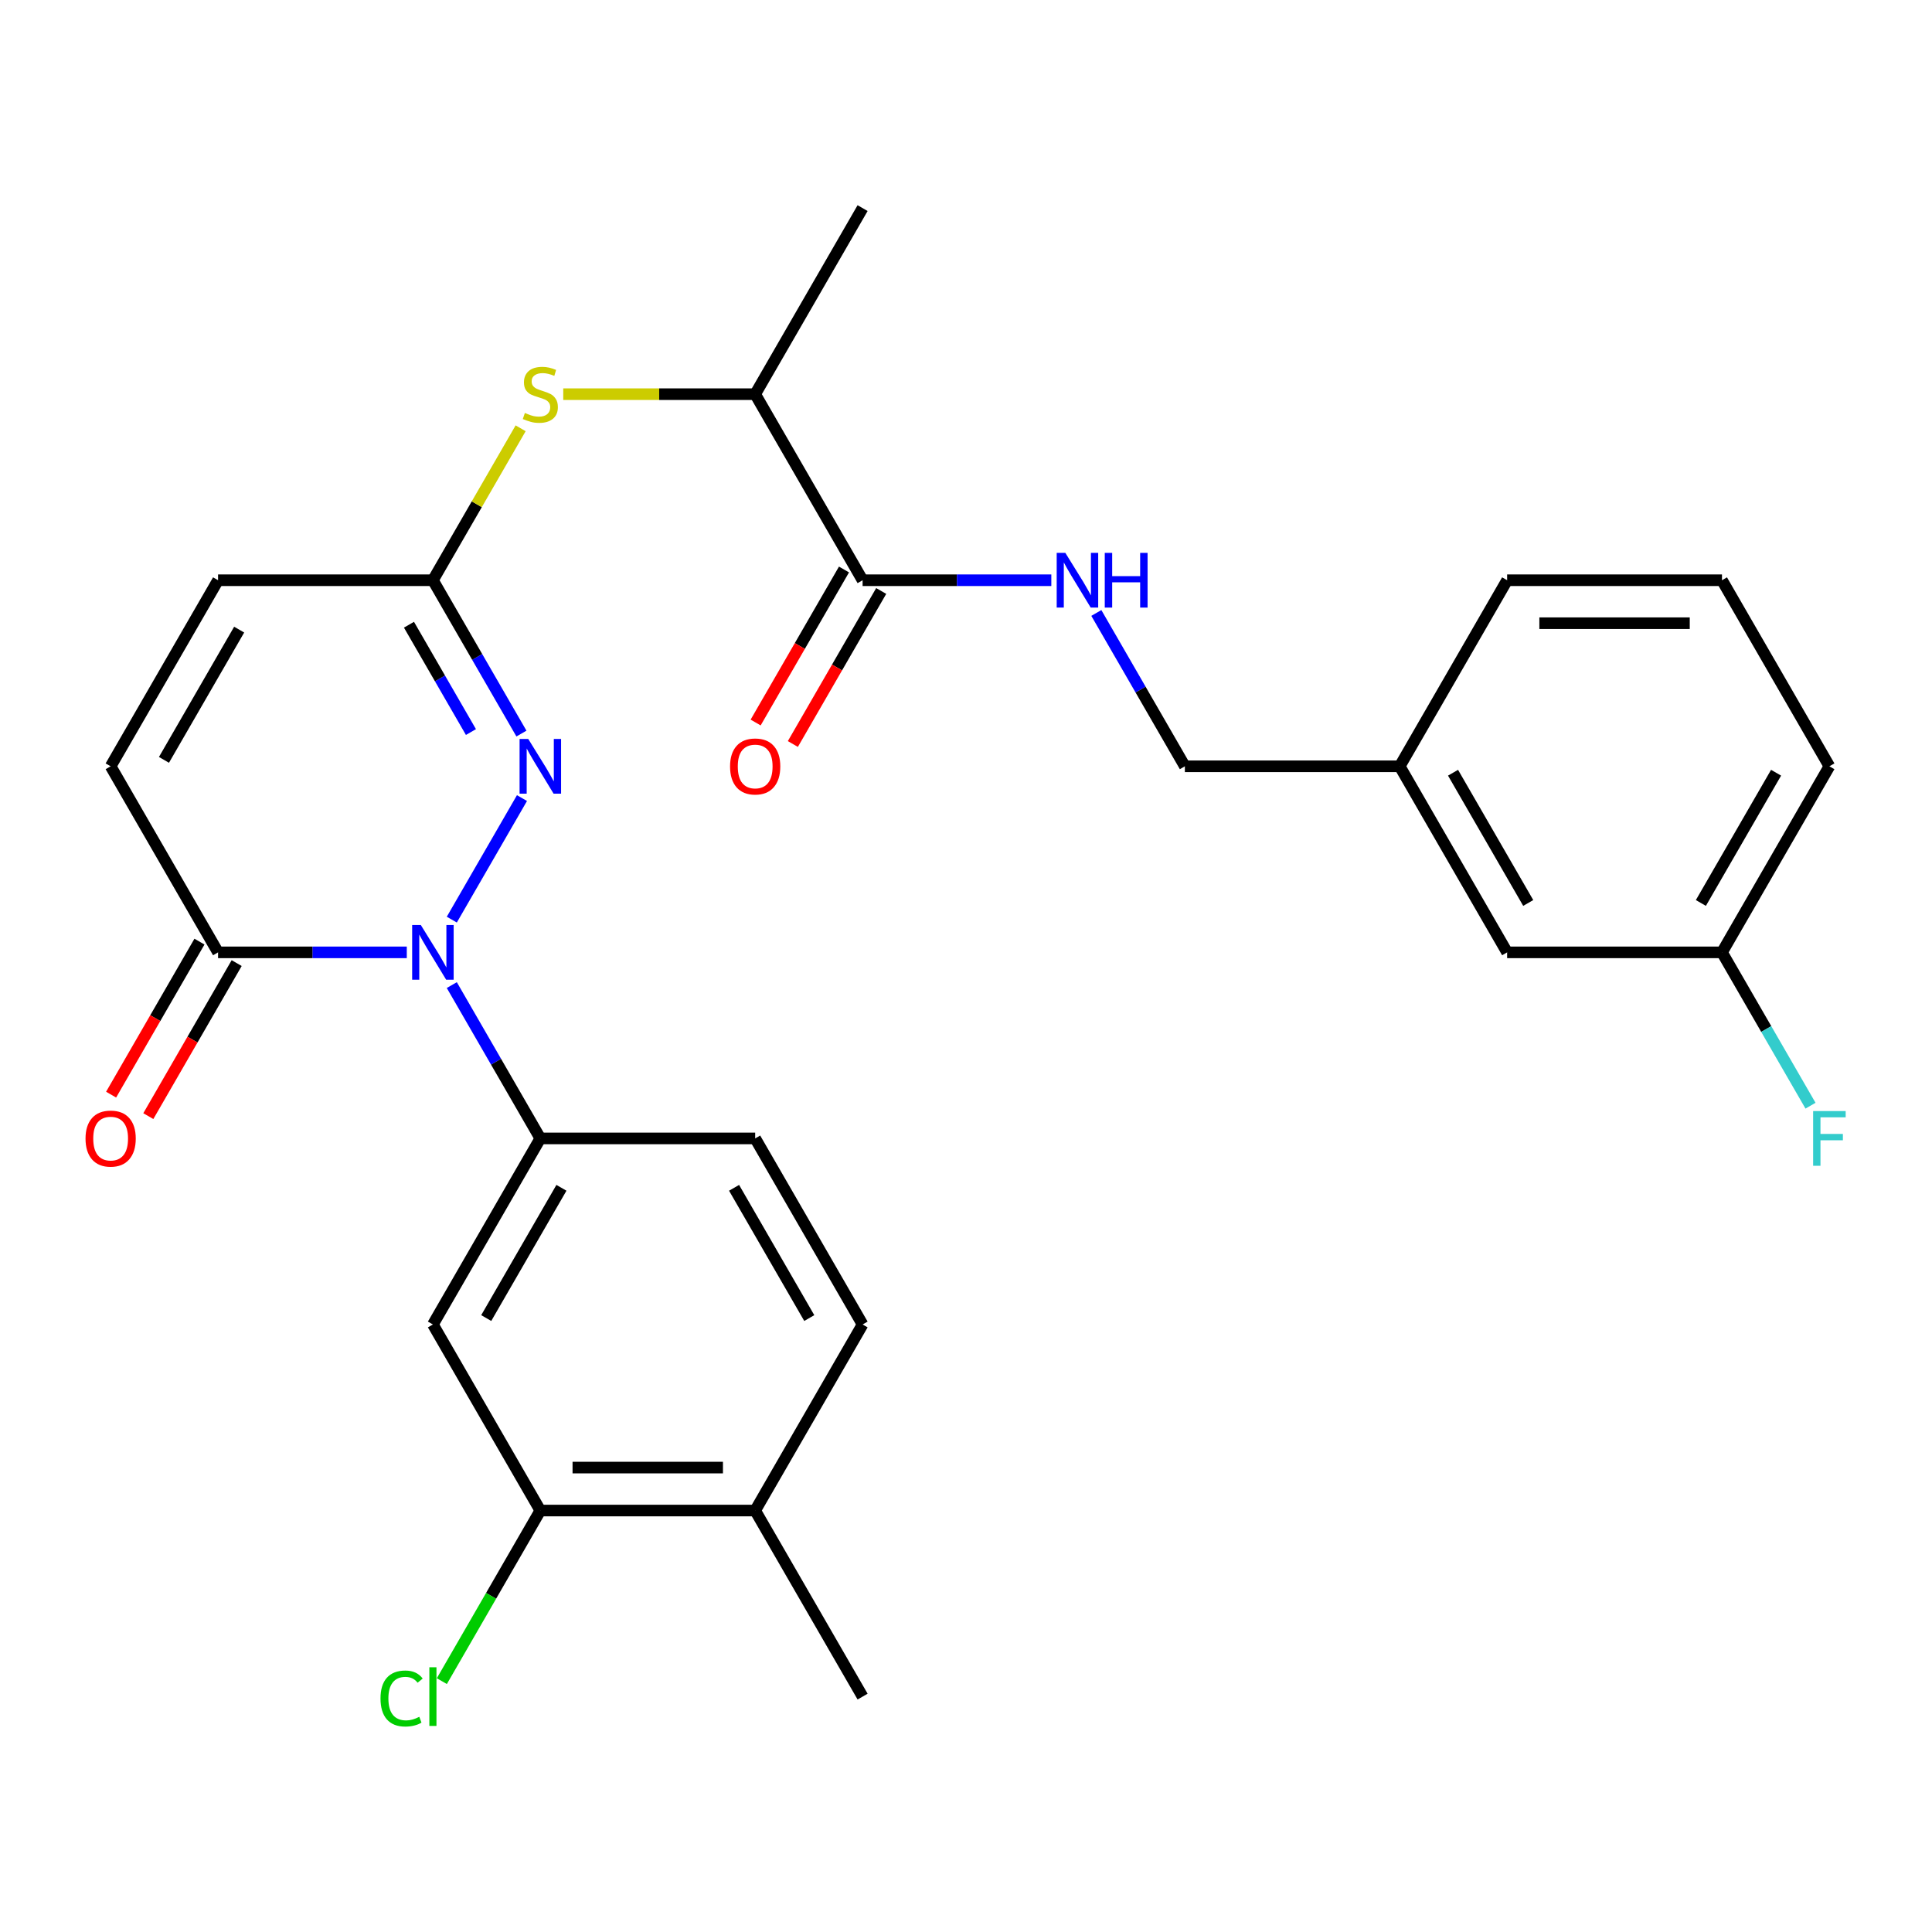 <?xml version='1.0' encoding='iso-8859-1'?>
<svg version='1.1' baseProfile='full'
              xmlns='http://www.w3.org/2000/svg'
                      xmlns:rdkit='http://www.rdkit.org/xml'
                      xmlns:xlink='http://www.w3.org/1999/xlink'
                  xml:space='preserve'
width='1000px' height='1000px' viewBox='0 0 1000 1000'>
<!-- END OF HEADER -->
<rect style='opacity:1.0;fill:#FFFFFF;stroke:none' width='1000' height='1000' x='0' y='0'> </rect>
<path class='bond-0' d='M 233.853,475.999 L 270.176,413.086' style='fill:none;fill-rule:evenodd;stroke:#0000FF;stroke-width:6px;stroke-linecap:butt;stroke-linejoin:miter;stroke-opacity:1' />
<path class='bond-1' d='M 210.552,492.94 L 161.711,492.94' style='fill:none;fill-rule:evenodd;stroke:#0000FF;stroke-width:6px;stroke-linecap:butt;stroke-linejoin:miter;stroke-opacity:1' />
<path class='bond-1' d='M 161.711,492.94 L 112.869,492.94' style='fill:none;fill-rule:evenodd;stroke:#000000;stroke-width:6px;stroke-linecap:butt;stroke-linejoin:miter;stroke-opacity:1' />
<path class='bond-3' d='M 233.853,509.88 L 256.763,549.562' style='fill:none;fill-rule:evenodd;stroke:#0000FF;stroke-width:6px;stroke-linecap:butt;stroke-linejoin:miter;stroke-opacity:1' />
<path class='bond-3' d='M 256.763,549.562 L 279.674,589.244' style='fill:none;fill-rule:evenodd;stroke:#000000;stroke-width:6px;stroke-linecap:butt;stroke-linejoin:miter;stroke-opacity:1' />
<path class='bond-2' d='M 269.894,379.695 L 246.983,340.012' style='fill:none;fill-rule:evenodd;stroke:#0000FF;stroke-width:6px;stroke-linecap:butt;stroke-linejoin:miter;stroke-opacity:1' />
<path class='bond-2' d='M 246.983,340.012 L 224.072,300.33' style='fill:none;fill-rule:evenodd;stroke:#000000;stroke-width:6px;stroke-linecap:butt;stroke-linejoin:miter;stroke-opacity:1' />
<path class='bond-2' d='M 243.76,378.91 L 227.722,351.132' style='fill:none;fill-rule:evenodd;stroke:#0000FF;stroke-width:6px;stroke-linecap:butt;stroke-linejoin:miter;stroke-opacity:1' />
<path class='bond-2' d='M 227.722,351.132 L 211.685,323.355' style='fill:none;fill-rule:evenodd;stroke:#000000;stroke-width:6px;stroke-linecap:butt;stroke-linejoin:miter;stroke-opacity:1' />
<path class='bond-6' d='M 112.869,492.94 L 57.267,396.635' style='fill:none;fill-rule:evenodd;stroke:#000000;stroke-width:6px;stroke-linecap:butt;stroke-linejoin:miter;stroke-opacity:1' />
<path class='bond-12' d='M 103.239,487.379 L 80.374,526.982' style='fill:none;fill-rule:evenodd;stroke:#000000;stroke-width:6px;stroke-linecap:butt;stroke-linejoin:miter;stroke-opacity:1' />
<path class='bond-12' d='M 80.374,526.982 L 57.51,566.584' style='fill:none;fill-rule:evenodd;stroke:#FF0000;stroke-width:6px;stroke-linecap:butt;stroke-linejoin:miter;stroke-opacity:1' />
<path class='bond-12' d='M 122.5,498.5 L 99.635,538.102' style='fill:none;fill-rule:evenodd;stroke:#000000;stroke-width:6px;stroke-linecap:butt;stroke-linejoin:miter;stroke-opacity:1' />
<path class='bond-12' d='M 99.635,538.102 L 76.771,577.705' style='fill:none;fill-rule:evenodd;stroke:#FF0000;stroke-width:6px;stroke-linecap:butt;stroke-linejoin:miter;stroke-opacity:1' />
<path class='bond-7' d='M 224.072,300.33 L 246.775,261.007' style='fill:none;fill-rule:evenodd;stroke:#000000;stroke-width:6px;stroke-linecap:butt;stroke-linejoin:miter;stroke-opacity:1' />
<path class='bond-7' d='M 246.775,261.007 L 269.478,221.685' style='fill:none;fill-rule:evenodd;stroke:#CCCC00;stroke-width:6px;stroke-linecap:butt;stroke-linejoin:miter;stroke-opacity:1' />
<path class='bond-28' d='M 224.072,300.33 L 112.869,300.33' style='fill:none;fill-rule:evenodd;stroke:#000000;stroke-width:6px;stroke-linecap:butt;stroke-linejoin:miter;stroke-opacity:1' />
<path class='bond-4' d='M 279.674,589.244 L 224.072,685.549' style='fill:none;fill-rule:evenodd;stroke:#000000;stroke-width:6px;stroke-linecap:butt;stroke-linejoin:miter;stroke-opacity:1' />
<path class='bond-4' d='M 290.595,614.811 L 251.674,682.224' style='fill:none;fill-rule:evenodd;stroke:#000000;stroke-width:6px;stroke-linecap:butt;stroke-linejoin:miter;stroke-opacity:1' />
<path class='bond-13' d='M 279.674,589.244 L 390.878,589.244' style='fill:none;fill-rule:evenodd;stroke:#000000;stroke-width:6px;stroke-linecap:butt;stroke-linejoin:miter;stroke-opacity:1' />
<path class='bond-9' d='M 224.072,685.549 L 279.674,781.854' style='fill:none;fill-rule:evenodd;stroke:#000000;stroke-width:6px;stroke-linecap:butt;stroke-linejoin:miter;stroke-opacity:1' />
<path class='bond-5' d='M 446.479,300.33 L 390.878,204.025' style='fill:none;fill-rule:evenodd;stroke:#000000;stroke-width:6px;stroke-linecap:butt;stroke-linejoin:miter;stroke-opacity:1' />
<path class='bond-10' d='M 446.479,300.33 L 495.321,300.33' style='fill:none;fill-rule:evenodd;stroke:#000000;stroke-width:6px;stroke-linecap:butt;stroke-linejoin:miter;stroke-opacity:1' />
<path class='bond-10' d='M 495.321,300.33 L 544.162,300.33' style='fill:none;fill-rule:evenodd;stroke:#0000FF;stroke-width:6px;stroke-linecap:butt;stroke-linejoin:miter;stroke-opacity:1' />
<path class='bond-15' d='M 436.849,294.769 L 413.984,334.372' style='fill:none;fill-rule:evenodd;stroke:#000000;stroke-width:6px;stroke-linecap:butt;stroke-linejoin:miter;stroke-opacity:1' />
<path class='bond-15' d='M 413.984,334.372 L 391.12,373.974' style='fill:none;fill-rule:evenodd;stroke:#FF0000;stroke-width:6px;stroke-linecap:butt;stroke-linejoin:miter;stroke-opacity:1' />
<path class='bond-15' d='M 456.11,305.89 L 433.245,345.492' style='fill:none;fill-rule:evenodd;stroke:#000000;stroke-width:6px;stroke-linecap:butt;stroke-linejoin:miter;stroke-opacity:1' />
<path class='bond-15' d='M 433.245,345.492 L 410.381,385.095' style='fill:none;fill-rule:evenodd;stroke:#FF0000;stroke-width:6px;stroke-linecap:butt;stroke-linejoin:miter;stroke-opacity:1' />
<path class='bond-8' d='M 57.267,396.635 L 112.869,300.33' style='fill:none;fill-rule:evenodd;stroke:#000000;stroke-width:6px;stroke-linecap:butt;stroke-linejoin:miter;stroke-opacity:1' />
<path class='bond-8' d='M 84.869,393.309 L 123.79,325.896' style='fill:none;fill-rule:evenodd;stroke:#000000;stroke-width:6px;stroke-linecap:butt;stroke-linejoin:miter;stroke-opacity:1' />
<path class='bond-11' d='M 291.534,204.025 L 341.206,204.025' style='fill:none;fill-rule:evenodd;stroke:#CCCC00;stroke-width:6px;stroke-linecap:butt;stroke-linejoin:miter;stroke-opacity:1' />
<path class='bond-11' d='M 341.206,204.025 L 390.878,204.025' style='fill:none;fill-rule:evenodd;stroke:#000000;stroke-width:6px;stroke-linecap:butt;stroke-linejoin:miter;stroke-opacity:1' />
<path class='bond-18' d='M 279.674,781.854 L 254.183,826.006' style='fill:none;fill-rule:evenodd;stroke:#000000;stroke-width:6px;stroke-linecap:butt;stroke-linejoin:miter;stroke-opacity:1' />
<path class='bond-18' d='M 254.183,826.006 L 228.693,870.157' style='fill:none;fill-rule:evenodd;stroke:#00CC00;stroke-width:6px;stroke-linecap:butt;stroke-linejoin:miter;stroke-opacity:1' />
<path class='bond-29' d='M 279.674,781.854 L 390.878,781.854' style='fill:none;fill-rule:evenodd;stroke:#000000;stroke-width:6px;stroke-linecap:butt;stroke-linejoin:miter;stroke-opacity:1' />
<path class='bond-29' d='M 296.355,759.614 L 374.197,759.614' style='fill:none;fill-rule:evenodd;stroke:#000000;stroke-width:6px;stroke-linecap:butt;stroke-linejoin:miter;stroke-opacity:1' />
<path class='bond-17' d='M 567.463,317.27 L 590.374,356.952' style='fill:none;fill-rule:evenodd;stroke:#0000FF;stroke-width:6px;stroke-linecap:butt;stroke-linejoin:miter;stroke-opacity:1' />
<path class='bond-17' d='M 590.374,356.952 L 613.284,396.635' style='fill:none;fill-rule:evenodd;stroke:#000000;stroke-width:6px;stroke-linecap:butt;stroke-linejoin:miter;stroke-opacity:1' />
<path class='bond-24' d='M 390.878,204.025 L 446.479,107.72' style='fill:none;fill-rule:evenodd;stroke:#000000;stroke-width:6px;stroke-linecap:butt;stroke-linejoin:miter;stroke-opacity:1' />
<path class='bond-16' d='M 390.878,589.244 L 446.479,685.549' style='fill:none;fill-rule:evenodd;stroke:#000000;stroke-width:6px;stroke-linecap:butt;stroke-linejoin:miter;stroke-opacity:1' />
<path class='bond-16' d='M 379.957,614.811 L 418.878,682.224' style='fill:none;fill-rule:evenodd;stroke:#000000;stroke-width:6px;stroke-linecap:butt;stroke-linejoin:miter;stroke-opacity:1' />
<path class='bond-14' d='M 390.878,781.854 L 446.479,685.549' style='fill:none;fill-rule:evenodd;stroke:#000000;stroke-width:6px;stroke-linecap:butt;stroke-linejoin:miter;stroke-opacity:1' />
<path class='bond-25' d='M 390.878,781.854 L 446.479,878.159' style='fill:none;fill-rule:evenodd;stroke:#000000;stroke-width:6px;stroke-linecap:butt;stroke-linejoin:miter;stroke-opacity:1' />
<path class='bond-21' d='M 613.284,396.635 L 724.488,396.635' style='fill:none;fill-rule:evenodd;stroke:#000000;stroke-width:6px;stroke-linecap:butt;stroke-linejoin:miter;stroke-opacity:1' />
<path class='bond-19' d='M 780.089,492.94 L 724.488,396.635' style='fill:none;fill-rule:evenodd;stroke:#000000;stroke-width:6px;stroke-linecap:butt;stroke-linejoin:miter;stroke-opacity:1' />
<path class='bond-19' d='M 791.01,467.373 L 752.089,399.96' style='fill:none;fill-rule:evenodd;stroke:#000000;stroke-width:6px;stroke-linecap:butt;stroke-linejoin:miter;stroke-opacity:1' />
<path class='bond-20' d='M 780.089,492.94 L 891.293,492.94' style='fill:none;fill-rule:evenodd;stroke:#000000;stroke-width:6px;stroke-linecap:butt;stroke-linejoin:miter;stroke-opacity:1' />
<path class='bond-22' d='M 891.293,492.94 L 914.203,532.622' style='fill:none;fill-rule:evenodd;stroke:#000000;stroke-width:6px;stroke-linecap:butt;stroke-linejoin:miter;stroke-opacity:1' />
<path class='bond-22' d='M 914.203,532.622 L 937.114,572.304' style='fill:none;fill-rule:evenodd;stroke:#33CCCC;stroke-width:6px;stroke-linecap:butt;stroke-linejoin:miter;stroke-opacity:1' />
<path class='bond-30' d='M 891.293,492.94 L 946.894,396.635' style='fill:none;fill-rule:evenodd;stroke:#000000;stroke-width:6px;stroke-linecap:butt;stroke-linejoin:miter;stroke-opacity:1' />
<path class='bond-30' d='M 880.372,467.373 L 919.293,399.96' style='fill:none;fill-rule:evenodd;stroke:#000000;stroke-width:6px;stroke-linecap:butt;stroke-linejoin:miter;stroke-opacity:1' />
<path class='bond-27' d='M 724.488,396.635 L 780.089,300.33' style='fill:none;fill-rule:evenodd;stroke:#000000;stroke-width:6px;stroke-linecap:butt;stroke-linejoin:miter;stroke-opacity:1' />
<path class='bond-23' d='M 891.293,300.33 L 780.089,300.33' style='fill:none;fill-rule:evenodd;stroke:#000000;stroke-width:6px;stroke-linecap:butt;stroke-linejoin:miter;stroke-opacity:1' />
<path class='bond-23' d='M 874.612,322.57 L 796.77,322.57' style='fill:none;fill-rule:evenodd;stroke:#000000;stroke-width:6px;stroke-linecap:butt;stroke-linejoin:miter;stroke-opacity:1' />
<path class='bond-26' d='M 891.293,300.33 L 946.894,396.635' style='fill:none;fill-rule:evenodd;stroke:#000000;stroke-width:6px;stroke-linecap:butt;stroke-linejoin:miter;stroke-opacity:1' />
<path  class='atom-0' d='M 217.812 478.78
L 227.092 493.78
Q 228.012 495.26, 229.492 497.94
Q 230.972 500.62, 231.052 500.78
L 231.052 478.78
L 234.812 478.78
L 234.812 507.1
L 230.932 507.1
L 220.972 490.7
Q 219.812 488.78, 218.572 486.58
Q 217.372 484.38, 217.012 483.7
L 217.012 507.1
L 213.332 507.1
L 213.332 478.78
L 217.812 478.78
' fill='#0000FF'/>
<path  class='atom-1' d='M 273.414 382.475
L 282.694 397.475
Q 283.614 398.955, 285.094 401.635
Q 286.574 404.315, 286.654 404.475
L 286.654 382.475
L 290.414 382.475
L 290.414 410.795
L 286.534 410.795
L 276.574 394.395
Q 275.414 392.475, 274.174 390.275
Q 272.974 388.075, 272.614 387.395
L 272.614 410.795
L 268.934 410.795
L 268.934 382.475
L 273.414 382.475
' fill='#0000FF'/>
<path  class='atom-8' d='M 271.674 213.745
Q 271.994 213.865, 273.314 214.425
Q 274.634 214.985, 276.074 215.345
Q 277.554 215.665, 278.994 215.665
Q 281.674 215.665, 283.234 214.385
Q 284.794 213.065, 284.794 210.785
Q 284.794 209.225, 283.994 208.265
Q 283.234 207.305, 282.034 206.785
Q 280.834 206.265, 278.834 205.665
Q 276.314 204.905, 274.794 204.185
Q 273.314 203.465, 272.234 201.945
Q 271.194 200.425, 271.194 197.865
Q 271.194 194.305, 273.594 192.105
Q 276.034 189.905, 280.834 189.905
Q 284.114 189.905, 287.834 191.465
L 286.914 194.545
Q 283.514 193.145, 280.954 193.145
Q 278.194 193.145, 276.674 194.305
Q 275.154 195.425, 275.194 197.385
Q 275.194 198.905, 275.954 199.825
Q 276.754 200.745, 277.874 201.265
Q 279.034 201.785, 280.954 202.385
Q 283.514 203.185, 285.034 203.985
Q 286.554 204.785, 287.634 206.425
Q 288.754 208.025, 288.754 210.785
Q 288.754 214.705, 286.114 216.825
Q 283.514 218.905, 279.154 218.905
Q 276.634 218.905, 274.714 218.345
Q 272.834 217.825, 270.594 216.905
L 271.674 213.745
' fill='#CCCC00'/>
<path  class='atom-11' d='M 551.423 286.17
L 560.703 301.17
Q 561.623 302.65, 563.103 305.33
Q 564.583 308.01, 564.663 308.17
L 564.663 286.17
L 568.423 286.17
L 568.423 314.49
L 564.543 314.49
L 554.583 298.09
Q 553.423 296.17, 552.183 293.97
Q 550.983 291.77, 550.623 291.09
L 550.623 314.49
L 546.943 314.49
L 546.943 286.17
L 551.423 286.17
' fill='#0000FF'/>
<path  class='atom-11' d='M 571.823 286.17
L 575.663 286.17
L 575.663 298.21
L 590.143 298.21
L 590.143 286.17
L 593.983 286.17
L 593.983 314.49
L 590.143 314.49
L 590.143 301.41
L 575.663 301.41
L 575.663 314.49
L 571.823 314.49
L 571.823 286.17
' fill='#0000FF'/>
<path  class='atom-13' d='M 44.267 589.324
Q 44.267 582.524, 47.627 578.724
Q 50.987 574.924, 57.267 574.924
Q 63.547 574.924, 66.907 578.724
Q 70.267 582.524, 70.267 589.324
Q 70.267 596.204, 66.867 600.124
Q 63.467 604.004, 57.267 604.004
Q 51.027 604.004, 47.627 600.124
Q 44.267 596.244, 44.267 589.324
M 57.267 600.804
Q 61.587 600.804, 63.907 597.924
Q 66.267 595.004, 66.267 589.324
Q 66.267 583.764, 63.907 580.964
Q 61.587 578.124, 57.267 578.124
Q 52.947 578.124, 50.587 580.924
Q 48.267 583.724, 48.267 589.324
Q 48.267 595.044, 50.587 597.924
Q 52.947 600.804, 57.267 600.804
' fill='#FF0000'/>
<path  class='atom-16' d='M 377.878 396.715
Q 377.878 389.915, 381.238 386.115
Q 384.598 382.315, 390.878 382.315
Q 397.158 382.315, 400.518 386.115
Q 403.878 389.915, 403.878 396.715
Q 403.878 403.595, 400.478 407.515
Q 397.078 411.395, 390.878 411.395
Q 384.638 411.395, 381.238 407.515
Q 377.878 403.635, 377.878 396.715
M 390.878 408.195
Q 395.198 408.195, 397.518 405.315
Q 399.878 402.395, 399.878 396.715
Q 399.878 391.155, 397.518 388.355
Q 395.198 385.515, 390.878 385.515
Q 386.558 385.515, 384.198 388.315
Q 381.878 391.115, 381.878 396.715
Q 381.878 402.435, 384.198 405.315
Q 386.558 408.195, 390.878 408.195
' fill='#FF0000'/>
<path  class='atom-19' d='M 196.952 879.139
Q 196.952 872.099, 200.232 868.419
Q 203.552 864.699, 209.832 864.699
Q 215.672 864.699, 218.792 868.819
L 216.152 870.979
Q 213.872 867.979, 209.832 867.979
Q 205.552 867.979, 203.272 870.859
Q 201.032 873.699, 201.032 879.139
Q 201.032 884.739, 203.352 887.619
Q 205.712 890.499, 210.272 890.499
Q 213.392 890.499, 217.032 888.619
L 218.152 891.619
Q 216.672 892.579, 214.432 893.139
Q 212.192 893.699, 209.712 893.699
Q 203.552 893.699, 200.232 889.939
Q 196.952 886.179, 196.952 879.139
' fill='#00CC00'/>
<path  class='atom-19' d='M 222.232 862.979
L 225.912 862.979
L 225.912 893.339
L 222.232 893.339
L 222.232 862.979
' fill='#00CC00'/>
<path  class='atom-23' d='M 938.474 575.084
L 955.314 575.084
L 955.314 578.324
L 942.274 578.324
L 942.274 586.924
L 953.874 586.924
L 953.874 590.204
L 942.274 590.204
L 942.274 603.404
L 938.474 603.404
L 938.474 575.084
' fill='#33CCCC'/>
</svg>
